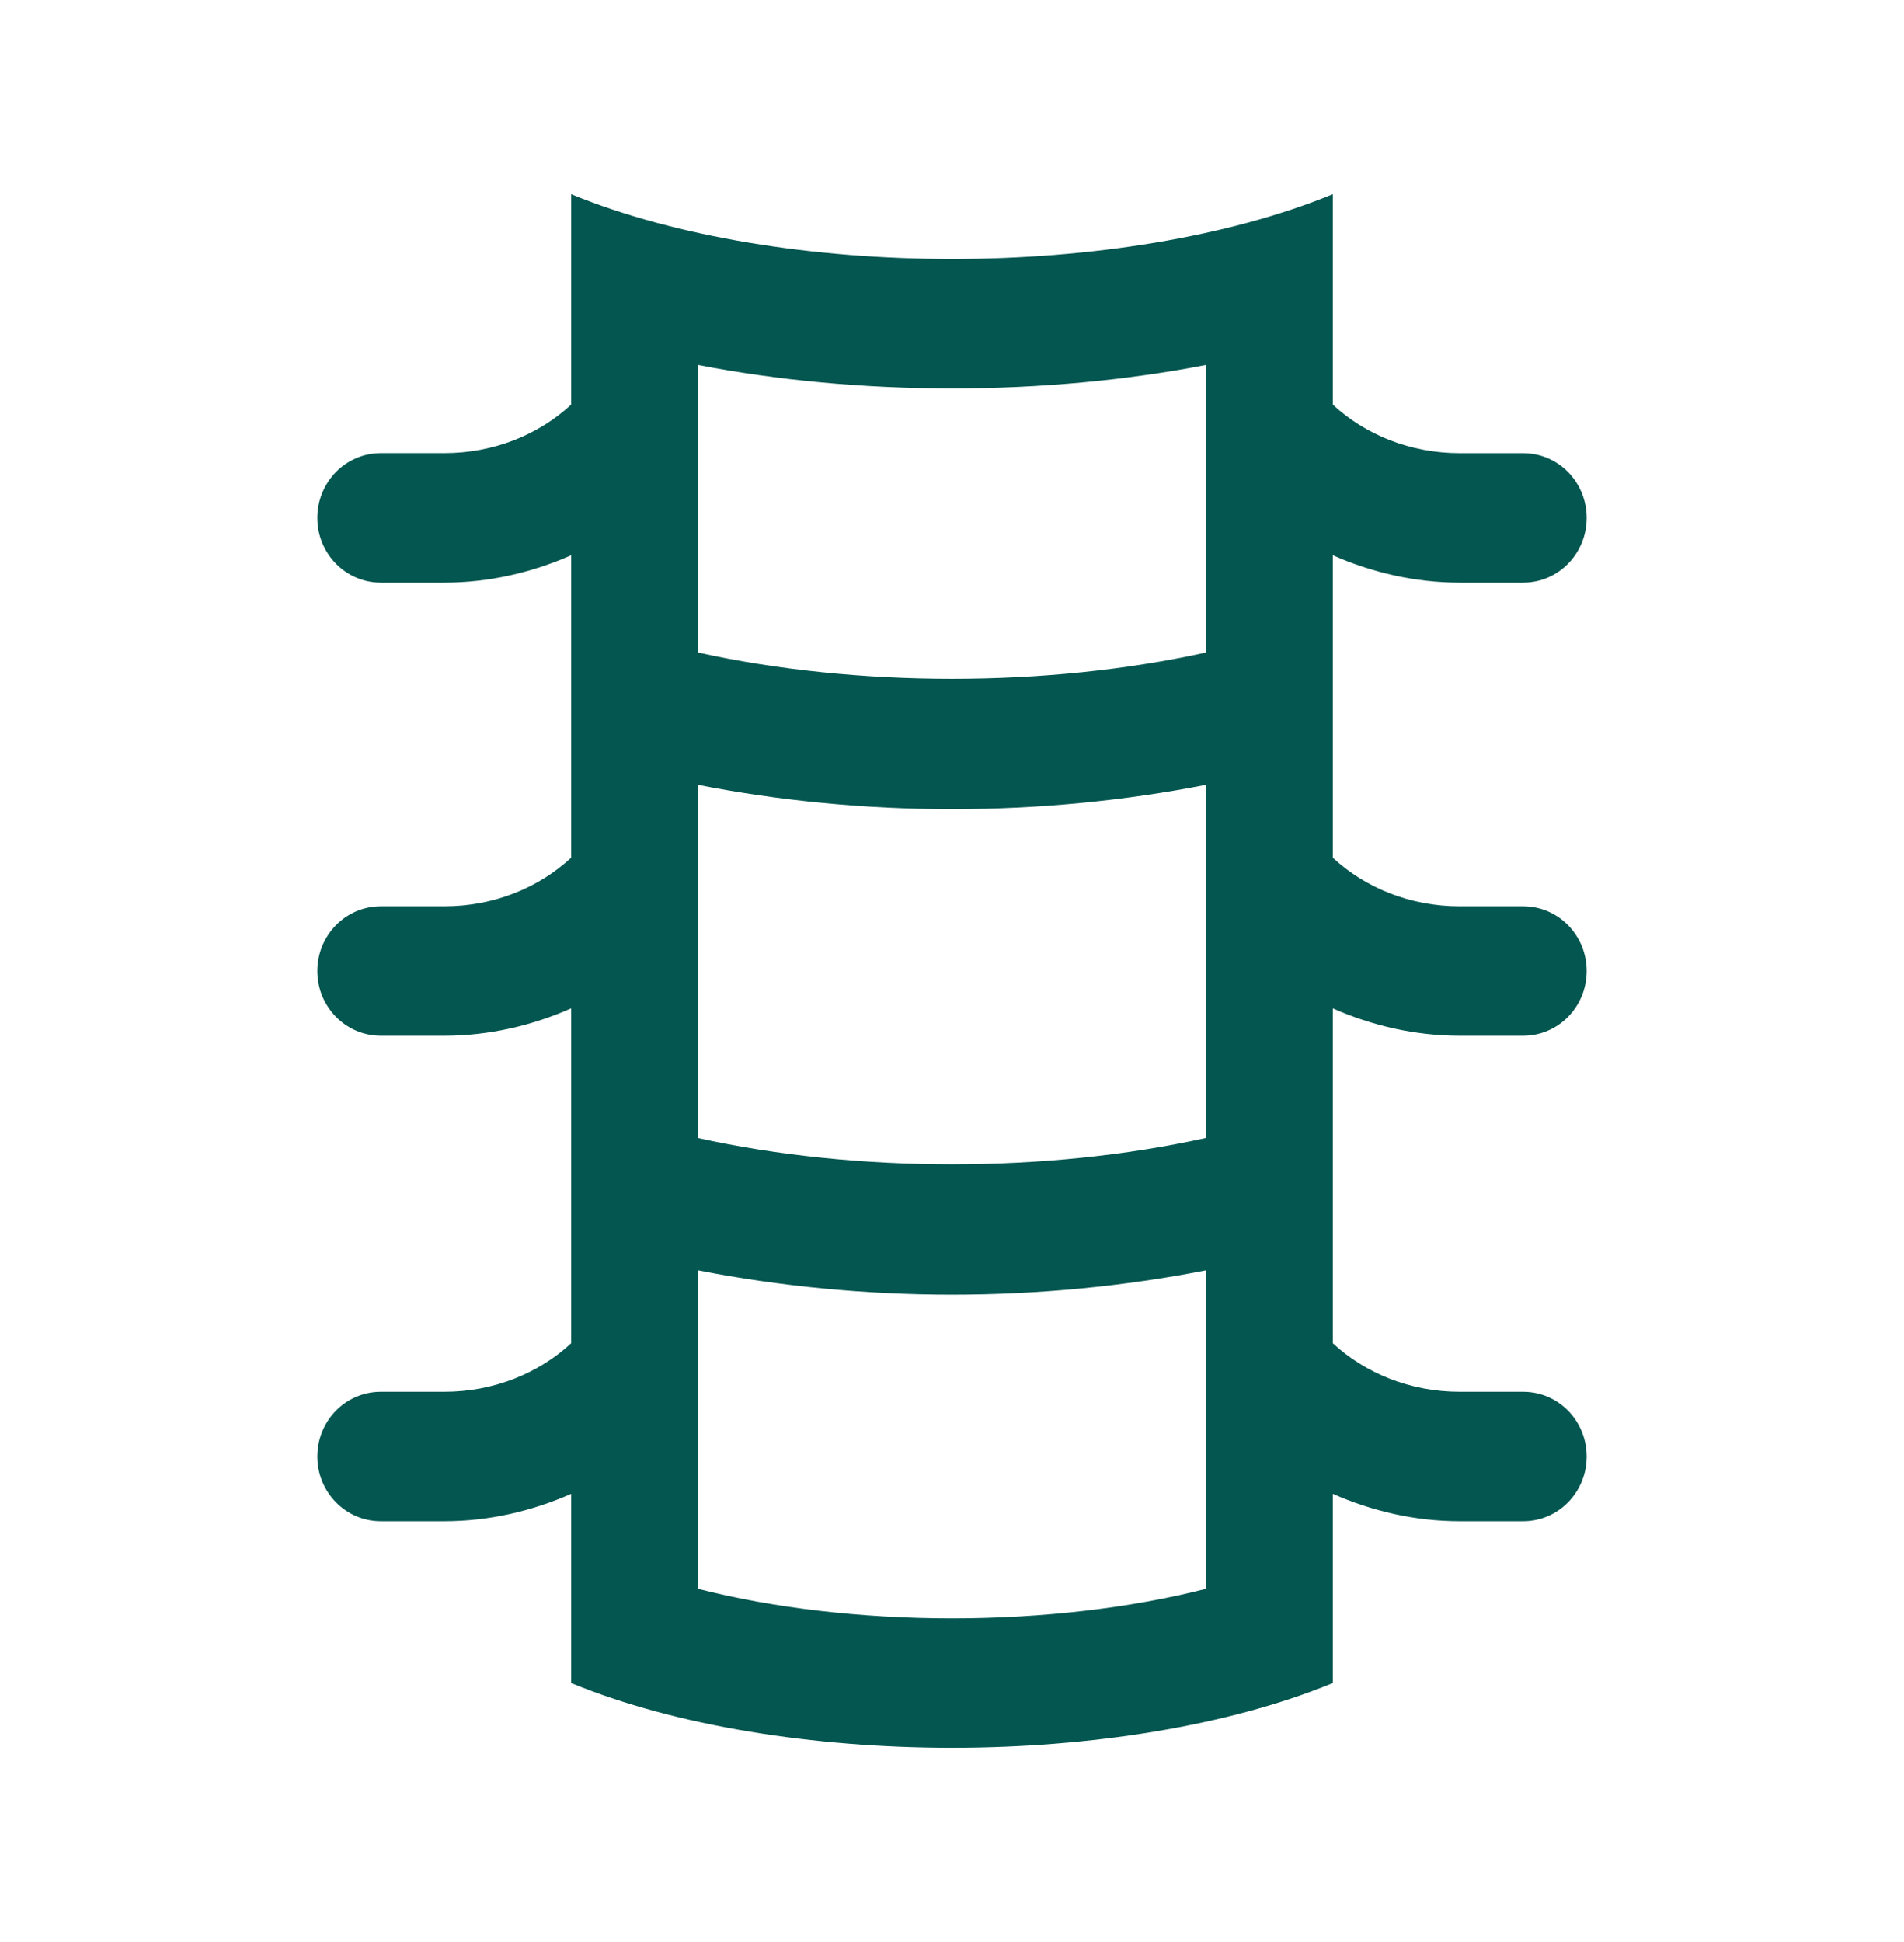 <svg width="51" height="52" viewBox="0 0 51 52" fill="none" xmlns="http://www.w3.org/2000/svg">
<path d="M39.1 27.733H40.8C41.74 27.733 42.5 26.959 42.5 26C42.5 25.042 41.74 24.267 40.8 24.267H39.1C37.771 24.267 36.568 23.771 35.7 22.967V14.867C36.757 15.332 37.905 15.6 39.1 15.6H40.8C41.74 15.6 42.5 14.825 42.5 13.867C42.5 12.909 41.74 12.134 40.8 12.134H39.1C37.771 12.134 36.568 11.638 35.7 10.834V5.2C30.064 7.512 20.933 7.512 15.3 5.2V10.833C14.432 11.637 13.23 12.133 11.9 12.133H10.2C9.261 12.133 8.5 12.909 8.5 13.867C8.5 14.825 9.261 15.6 10.2 15.6H11.9C13.096 15.6 14.243 15.332 15.3 14.867V22.966C14.432 23.77 13.23 24.267 11.9 24.267H10.2C9.261 24.267 8.5 25.042 8.5 26C8.5 26.958 9.261 27.733 10.2 27.733H11.9C13.096 27.733 14.243 27.466 15.3 27V35.967C14.432 36.769 13.23 37.267 11.9 37.267H10.2C9.261 37.267 8.5 38.041 8.5 39C8.5 39.958 9.261 40.733 10.2 40.733H11.9C13.096 40.733 14.243 40.464 15.3 40V45.066C20.933 47.377 30.064 47.377 35.7 45.066V40C36.757 40.464 37.905 40.733 39.1 40.733H40.8C41.74 40.733 42.5 39.958 42.5 39C42.5 38.041 41.74 37.267 40.8 37.267H39.1C37.771 37.267 36.568 36.769 35.7 35.967V27.001C36.757 27.466 37.905 27.733 39.1 27.733ZM25.498 10.4C27.871 10.4 30.182 10.183 32.3 9.772V17.472C28.054 18.411 22.945 18.411 18.7 17.472V9.772C20.818 10.183 23.127 10.4 25.498 10.4ZM32.3 21.015V30.471C28.054 31.41 22.945 31.412 18.7 30.473V21.016C20.86 21.439 23.171 21.666 25.498 21.666C27.826 21.666 30.139 21.439 32.3 21.015ZM25.498 43.333C23.063 43.333 20.694 43.053 18.7 42.543V34.015C20.86 34.44 23.171 34.667 25.498 34.667C27.826 34.667 30.139 34.44 32.3 34.015V42.543C30.305 43.053 27.934 43.333 25.498 43.333Z" fill="#045650"/>
</svg>
